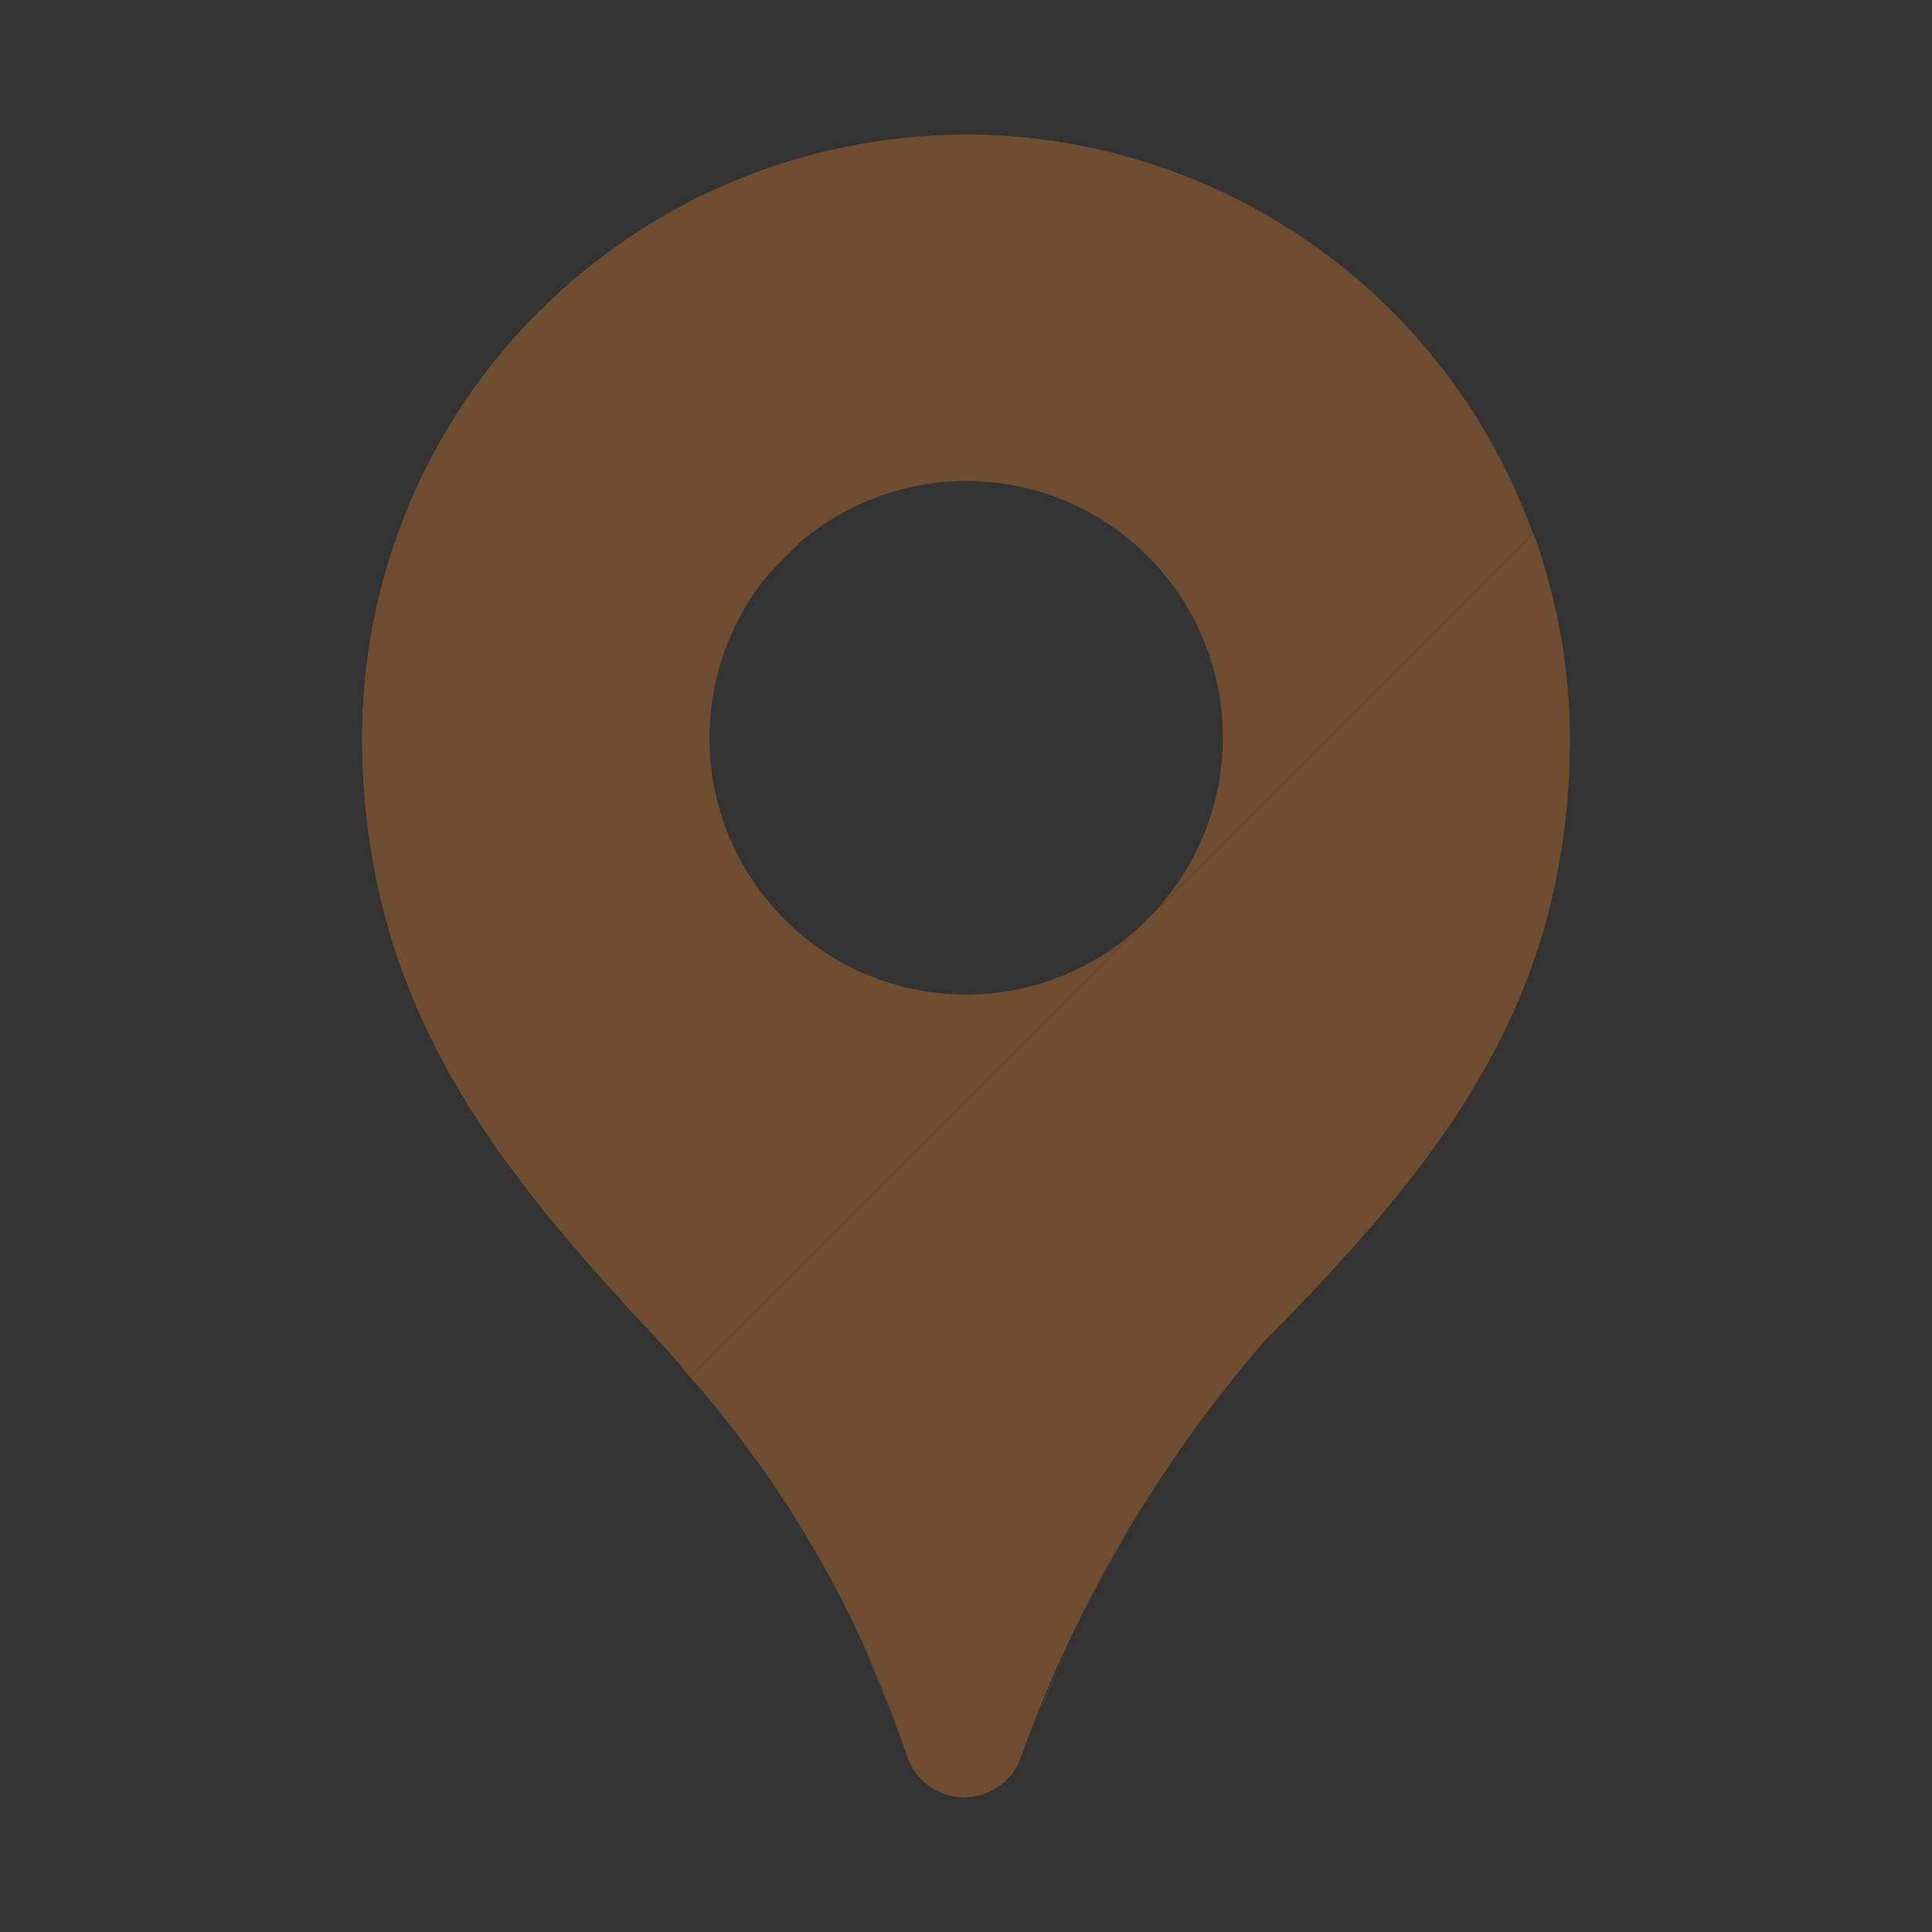 <svg width="54" height="54" viewBox="0 0 54 54" fill="none" xmlns="http://www.w3.org/2000/svg">
<rect x="0" y="0" width="54" height="54" fill="#333333" stroke="none"/>
<g clip-path="url(#clip0_341_2980)">
<path d="M42.86 14.908L42.853 14.915C42.995 15.306 43.126 15.702 43.239 16.106C43.125 15.702 43.002 15.3 42.86 14.908Z" fill="#4285F4"/>
<path d="M26.999 3.763L15.066 8.706L21.922 15.562C23.262 14.213 25.083 13.451 26.985 13.445C28.886 13.438 30.712 14.187 32.062 15.527C33.411 16.867 34.172 18.688 34.179 20.59C34.185 22.491 33.436 24.318 32.096 25.667L42.186 15.576L42.848 14.914C41.674 11.651 39.523 8.829 36.686 6.833C33.85 4.837 30.467 3.765 26.999 3.763Z" fill="#6E4D31"/>
<path d="M27 27.799C25.582 27.798 24.197 27.378 23.018 26.591C21.839 25.803 20.92 24.684 20.377 23.375C19.834 22.066 19.691 20.625 19.966 19.234C20.241 17.844 20.922 16.566 21.923 15.562L15.068 8.706C13.498 10.271 12.254 12.131 11.406 14.179C10.557 16.227 10.122 18.422 10.125 20.638C10.125 28.073 13.947 32.732 18.444 37.513C18.746 37.822 18.997 38.163 19.281 38.483L32.04 25.724C30.7 27.054 28.888 27.8 27 27.799Z" fill="#6E4D31"/>
<path d="M27 3.763C22.524 3.763 18.232 5.541 15.068 8.706C11.903 11.87 10.125 16.163 10.125 20.638C10.122 22.618 10.432 24.585 11.045 26.468L32.731 4.783C30.894 4.112 28.955 3.767 27 3.763Z" fill="#6E4D31"/>
<path d="M28.525 49.14C30.057 44.875 32.364 40.93 35.329 37.502C40.162 32.59 43.879 28.073 43.879 20.638C43.875 18.683 43.53 16.744 42.859 14.908L19.285 38.482C21.999 41.567 24.061 45.17 25.346 49.072C25.453 49.405 25.662 49.696 25.943 49.904C26.223 50.113 26.562 50.229 26.911 50.236C27.261 50.244 27.604 50.142 27.893 49.946C28.182 49.749 28.403 49.468 28.525 49.14Z" fill="#6E4D31"/>
<path d="M25.341 49.072C24.996 48.056 24.607 47.068 24.176 46.108C24.602 47.071 24.996 48.055 25.341 49.072Z" fill="white"/>
<path d="M28.77 48.556C29.165 47.558 29.59 46.578 30.045 45.615C29.588 46.576 29.165 47.558 28.77 48.556Z" fill="white"/>
<path d="M31.522 42.792C31.036 43.629 30.594 44.491 30.172 45.364C30.594 44.49 31.038 43.63 31.522 42.792Z" fill="white"/>
<path d="M15.068 8.706C13.498 10.271 12.254 12.131 11.406 14.179C10.557 16.227 10.122 18.422 10.125 20.638C10.122 22.618 10.432 24.585 11.045 26.468L21.938 15.576L15.068 8.706Z" fill="#6E4D31"/>
</g>
<defs>
<clipPath id="clip0_341_2980">
<rect width="54" height="54" fill="white"/>
</clipPath>
</defs>
</svg>
